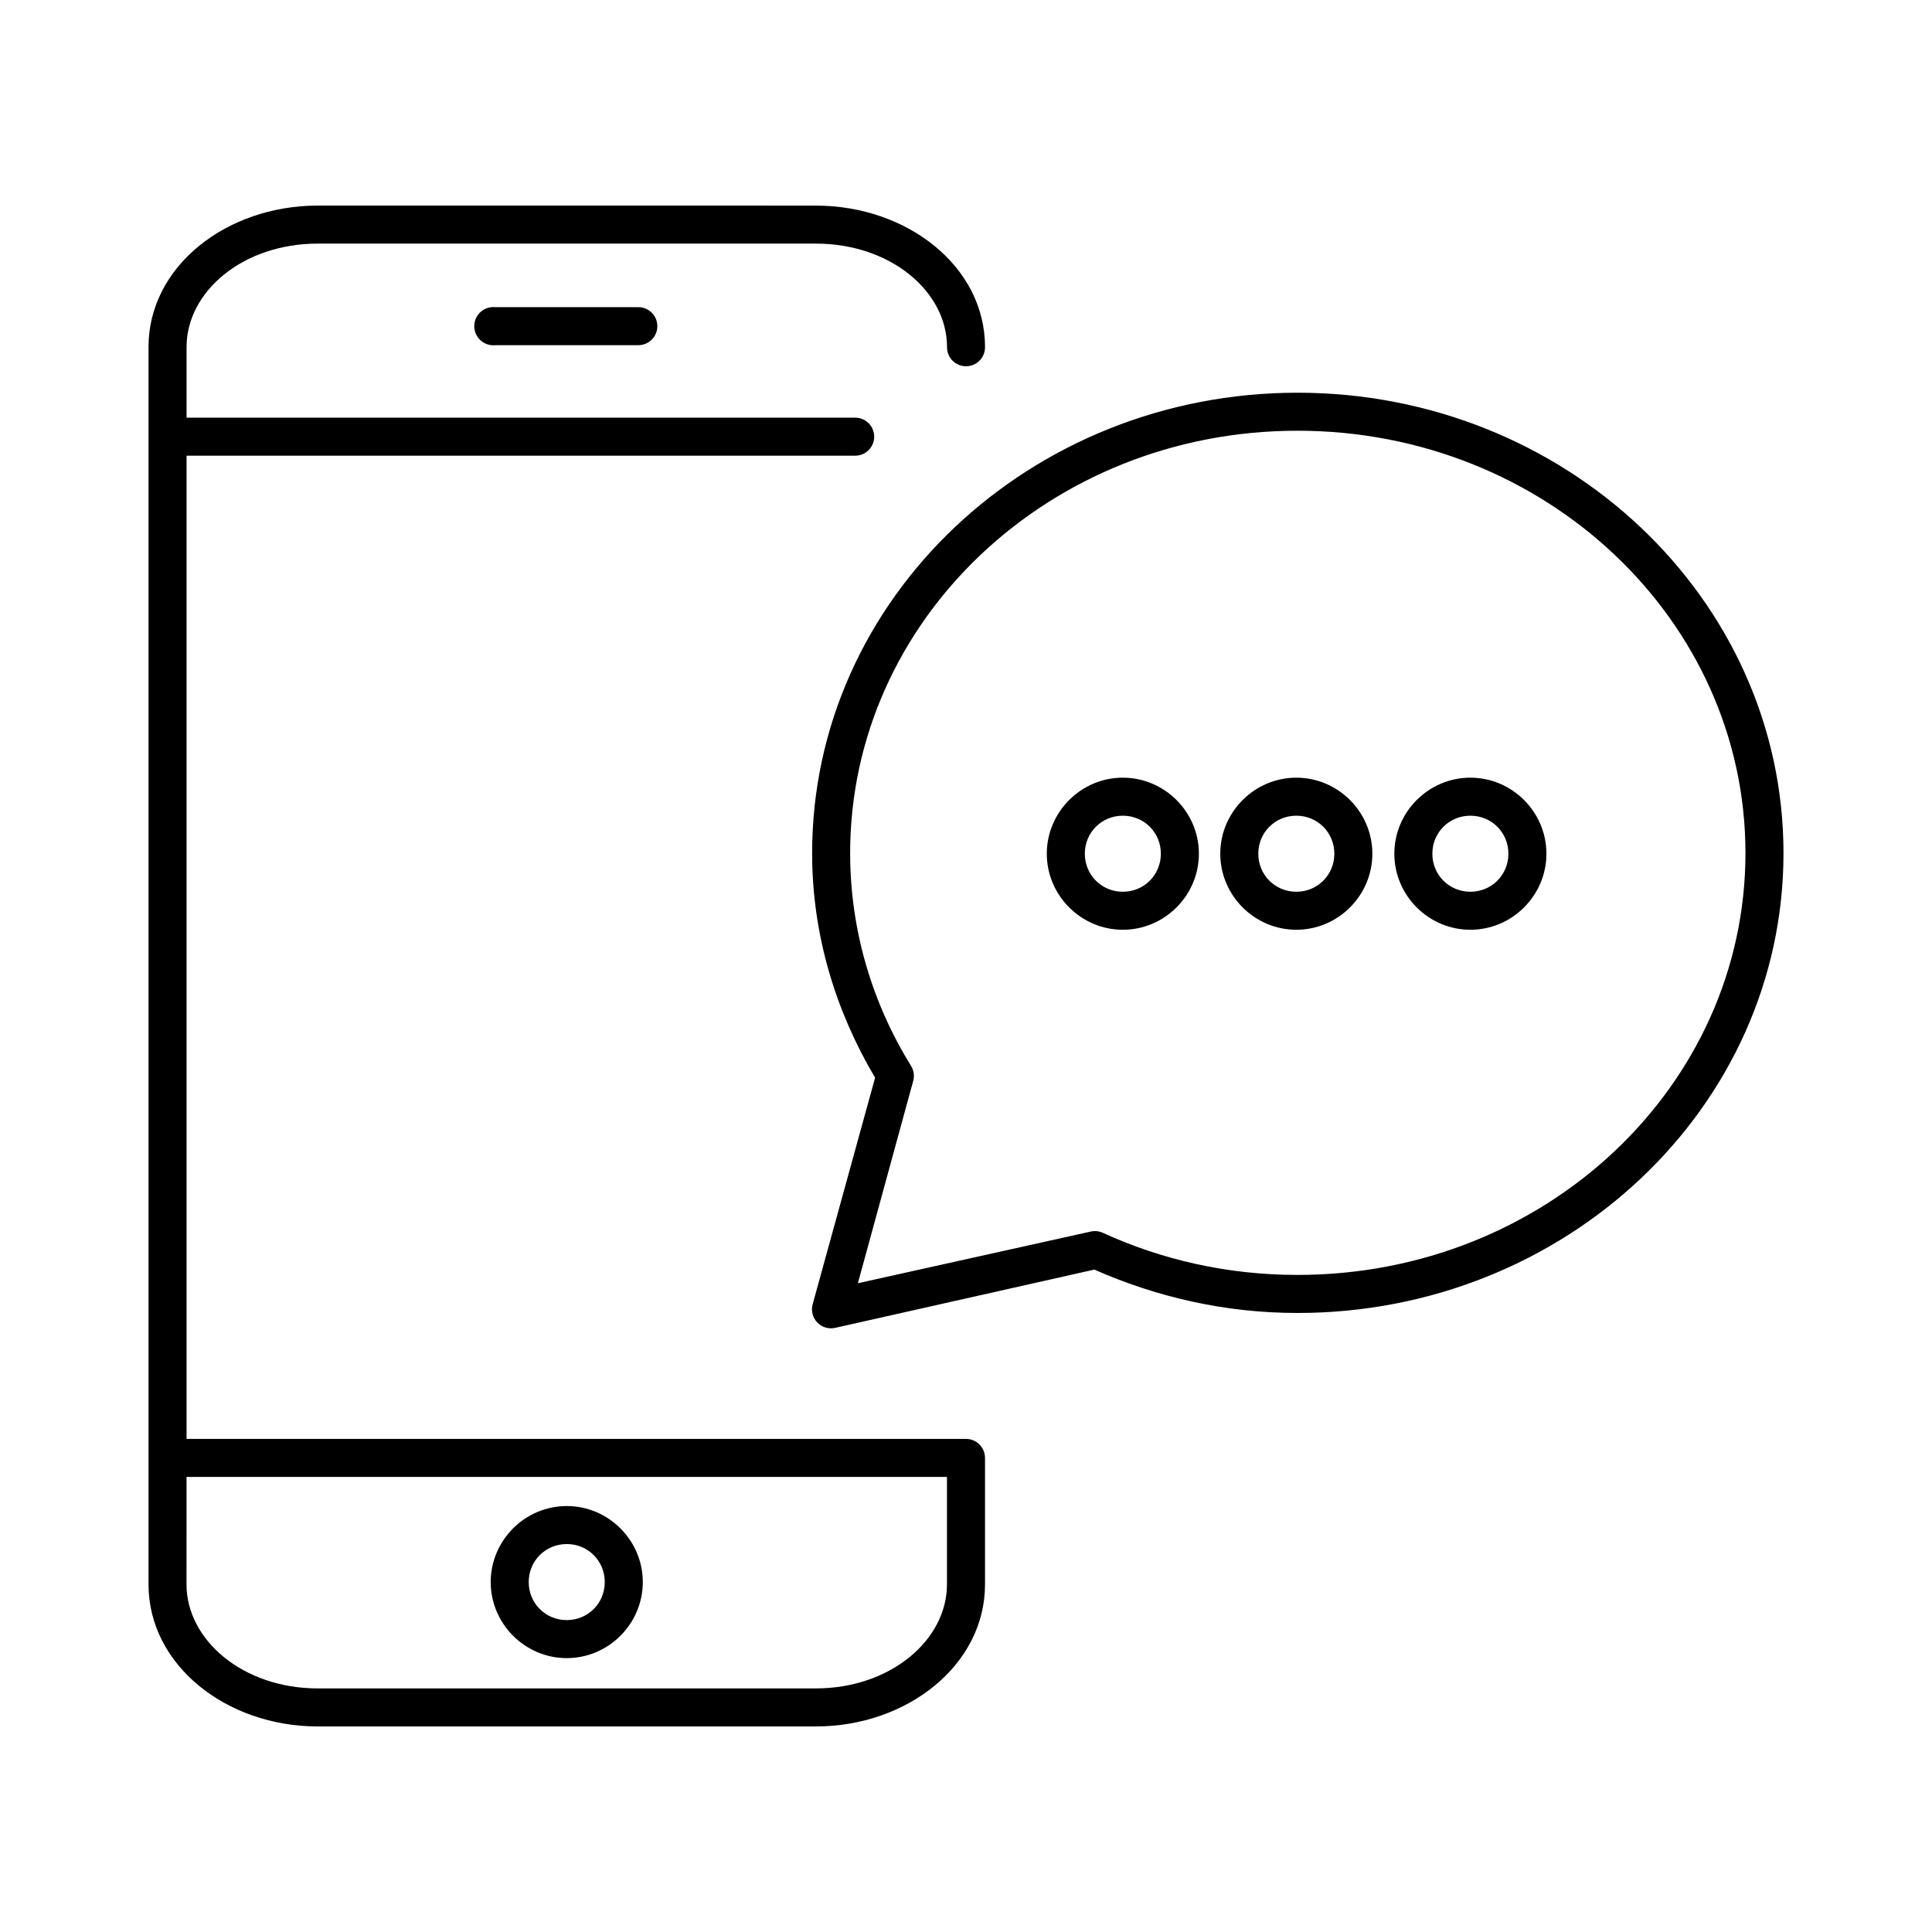 <?xml version="1.0" encoding="UTF-8"?>
<!-- The Best Svg Icon site in the world: iconSvg.co, Visit us! https://iconsvg.co -->
<svg fill="#000000" width="800px" height="800px" version="1.1" viewBox="144 144 512 512" xmlns="http://www.w3.org/2000/svg">
 <path d="m228.23 198.48c-24.293 0-44.871 16.156-44.871 37.469v327.95c0 21.312 20.578 37.629 44.871 37.629h131.94c24.293 0 44.867-16.316 44.867-37.629v-33.535c0-2.781-2.254-5.039-5.035-5.039h-206.56v-260.56h177.12c1.348 0.02 2.648-0.504 3.606-1.449 0.961-0.949 1.504-2.242 1.504-3.59s-0.543-2.641-1.504-3.586c-0.957-0.949-2.258-1.473-3.606-1.453h-177.12v-18.734c0-14.676 14.906-27.395 34.793-27.395h131.94c19.887 0 34.793 12.719 34.793 27.395-0.02 1.348 0.504 2.648 1.449 3.609 0.949 0.961 2.238 1.5 3.59 1.5 1.348 0 2.641-0.539 3.586-1.5 0.949-0.961 1.469-2.262 1.449-3.609 0-21.312-20.574-37.469-44.867-37.469zm45.973 26.922c-1.336 0.145-2.559 0.816-3.402 1.863-0.84 1.047-1.23 2.387-1.086 3.723 0.145 1.34 0.816 2.562 1.867 3.402 1.047 0.844 2.387 1.234 3.723 1.086h37.785c1.352 0.02 2.648-0.504 3.609-1.449 0.961-0.949 1.504-2.238 1.504-3.59 0-1.348-0.543-2.641-1.504-3.586-0.961-0.949-2.258-1.469-3.609-1.449h-37.785c-0.367-0.043-0.734-0.043-1.102 0zm213.65 22.672c-70.883 0-128.63 54.578-128.63 122.02 0 21.656 6.231 41.875 16.688 59.512l-16.531 59.984c-0.492 1.715-0.039 3.566 1.191 4.859 1.23 1.297 3.051 1.844 4.793 1.438l68.641-15.43c16.438 7.238 34.52 11.496 53.848 11.496 70.879 0 128.79-54.41 128.79-121.86 0-67.449-57.906-122.02-128.79-122.02zm0 10.074c65.73 0 118.71 50.266 118.71 111.94 0 61.676-52.977 111.78-118.71 111.78-18.566 0-35.988-4.012-51.641-11.18-0.988-0.438-2.094-0.551-3.148-0.312l-61.719 13.695 14.641-53.527c0.391-1.324 0.219-2.746-0.469-3.938-10.281-16.566-16.219-35.938-16.219-56.52 0-61.688 52.82-111.94 118.55-111.94zm-46.289 91.945c-11.07 0-20.152 9.082-20.152 20.152 0 11.07 9.082 20.152 20.152 20.152s20.152-9.082 20.152-20.152c0-11.07-9.082-20.152-20.152-20.152zm45.973 0c-11.07 0-20.152 9.082-20.152 20.152 0 11.07 9.082 20.152 20.152 20.152 11.07 0 20.152-9.082 20.152-20.152 0-11.07-9.082-20.152-20.152-20.152zm46.129 0c-11.07 0-20.152 9.082-20.152 20.152 0 11.07 9.082 20.152 20.152 20.152 11.07 0 20.152-9.082 20.152-20.152 0-11.07-9.082-20.152-20.152-20.152zm-92.102 10.078c5.625 0 10.078 4.449 10.078 10.074s-4.453 10.078-10.078 10.078-10.074-4.453-10.074-10.078 4.449-10.074 10.074-10.074zm45.973 0c5.625 0 10.078 4.449 10.078 10.074s-4.453 10.078-10.078 10.078-10.074-4.453-10.074-10.078 4.449-10.074 10.074-10.074zm46.129 0c5.625 0 10.078 4.449 10.078 10.074s-4.453 10.078-10.078 10.078-10.074-4.453-10.074-10.078 4.449-10.074 10.074-10.074zm-340.23 175.23h201.52v28.496c0 14.676-14.906 27.551-34.793 27.551h-131.94c-19.887 0-34.793-12.875-34.793-27.551zm100.76 7.715c-11.07 0-20.152 9.082-20.152 20.152s9.082 20.152 20.152 20.152c11.07 0 20.152-9.082 20.152-20.152s-9.082-20.152-20.152-20.152zm0 10.074c5.625 0 10.074 4.453 10.074 10.078s-4.449 10.074-10.074 10.074-10.078-4.449-10.078-10.074 4.453-10.078 10.078-10.078z"/>
</svg>